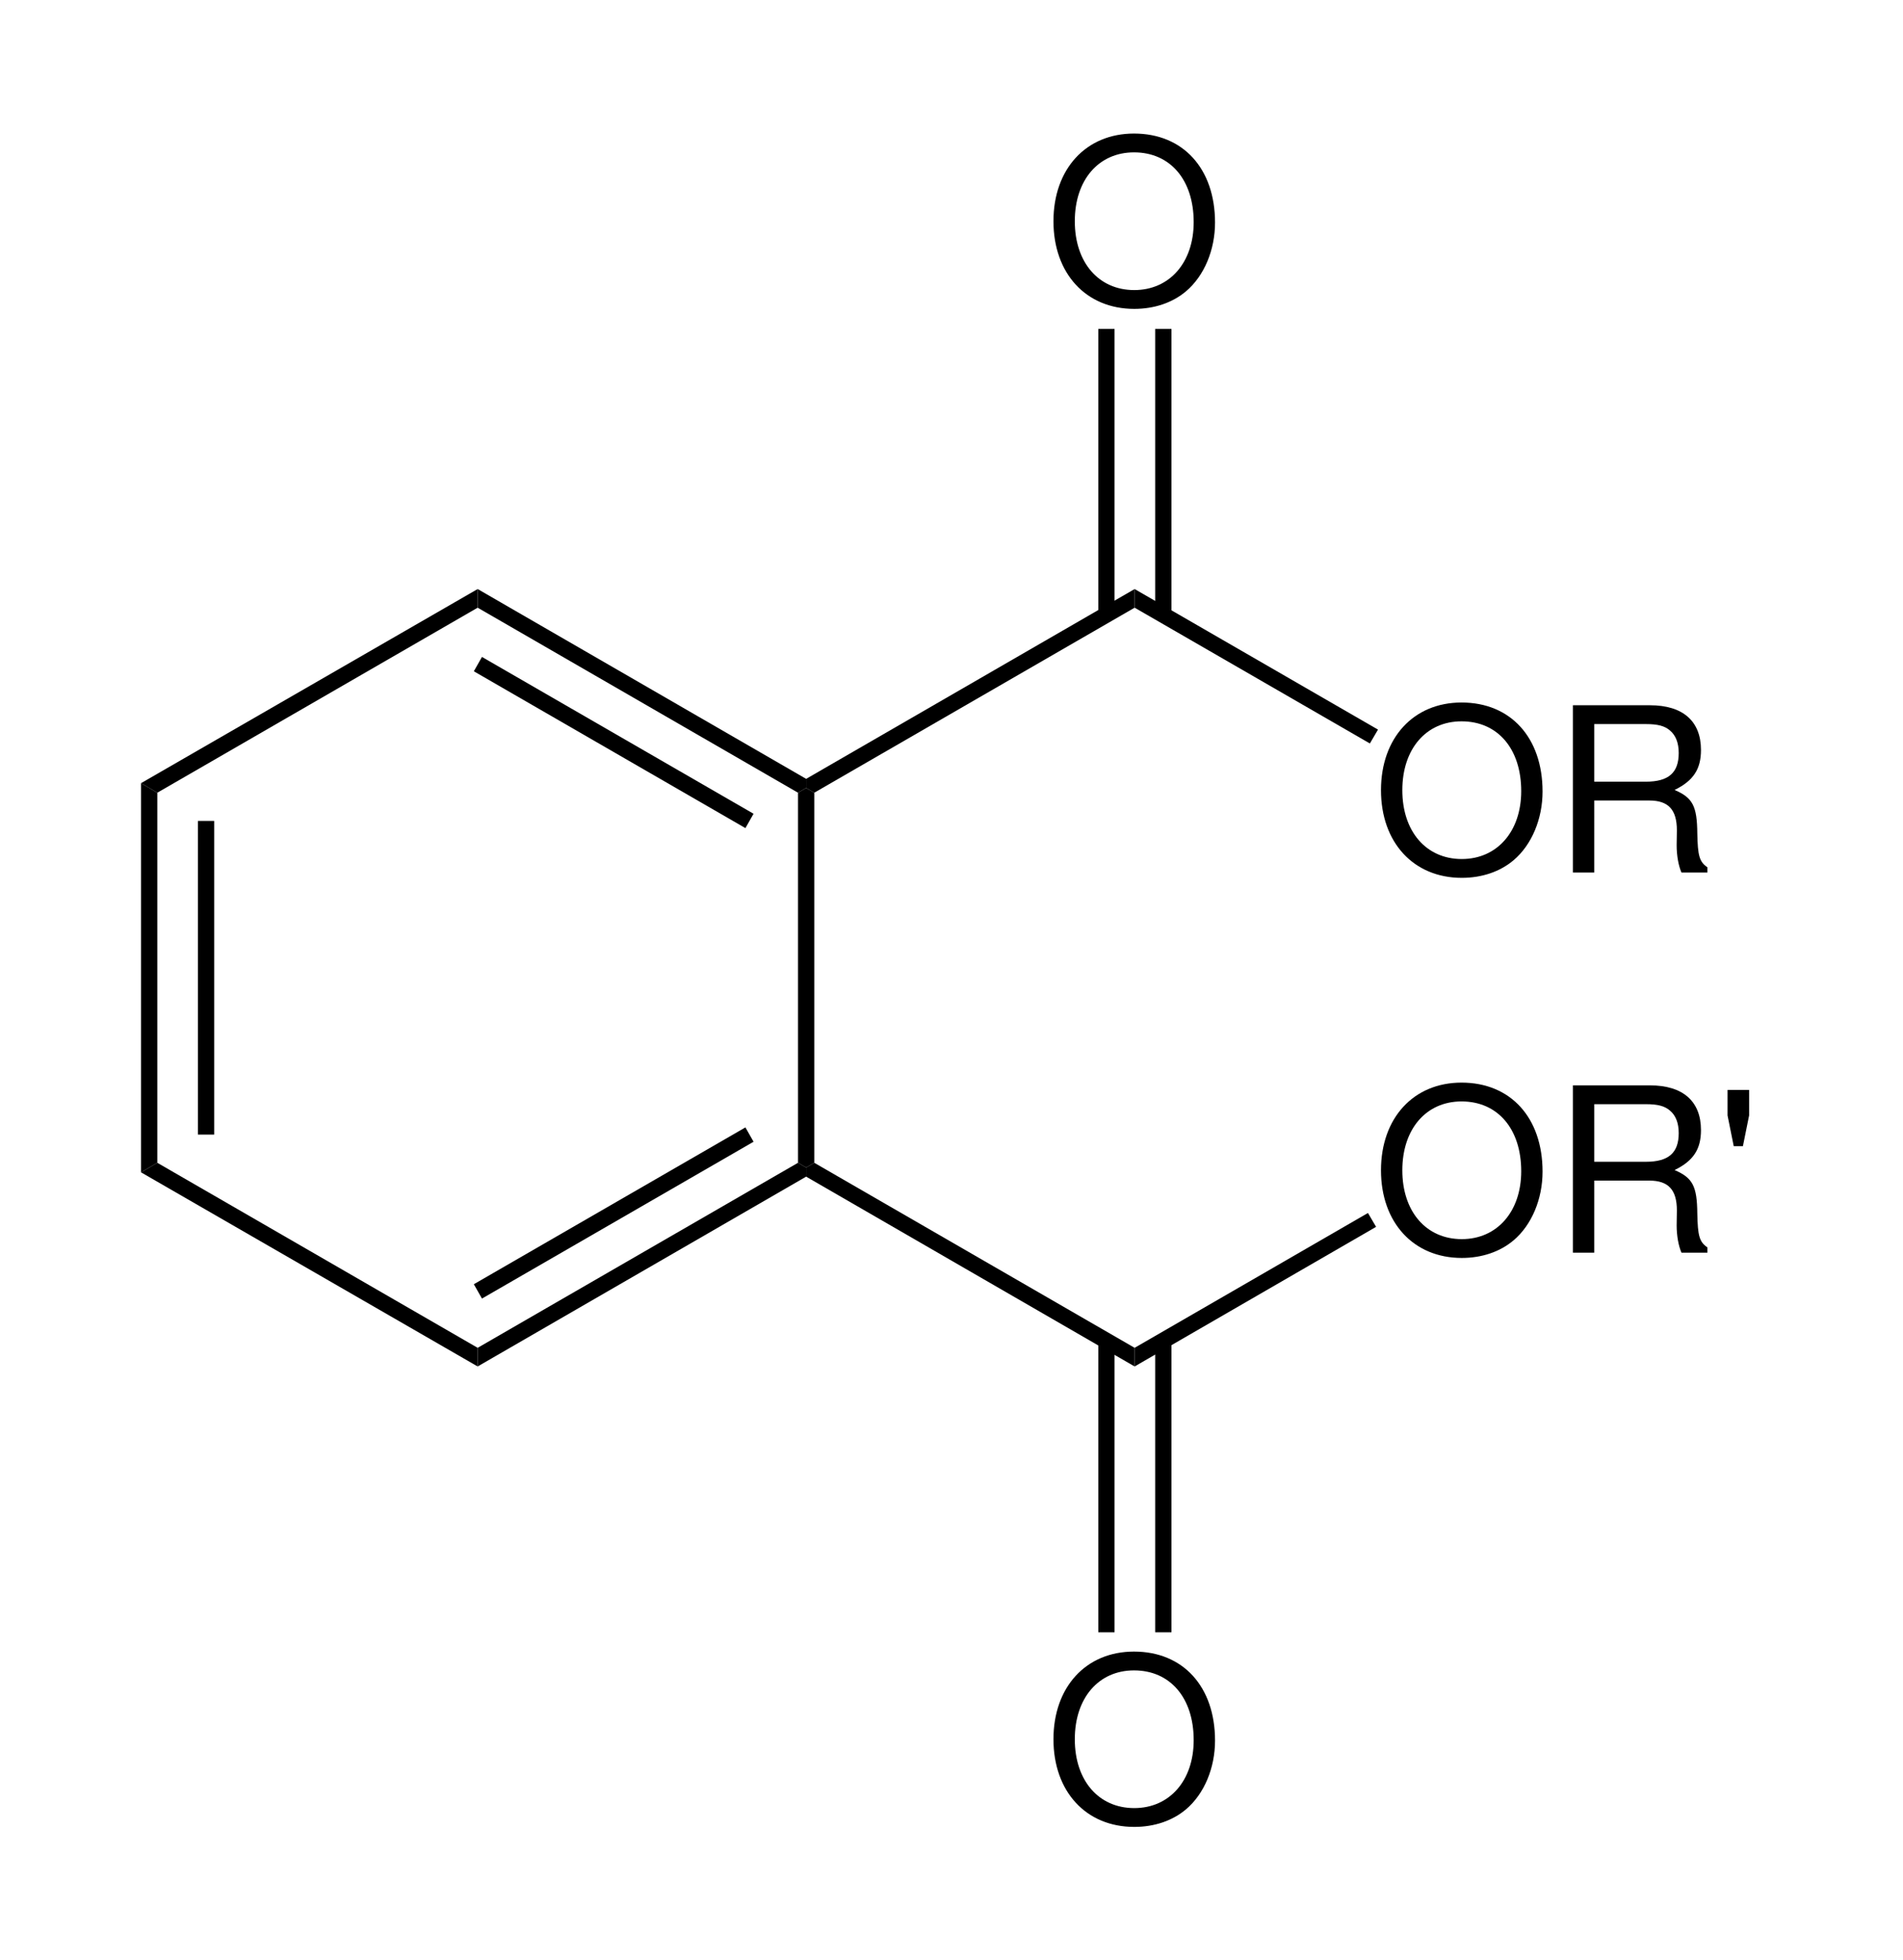 <svg width="199pt" xmlns="http://www.w3.org/2000/svg" height="205pt" viewBox="0 0 199 205"><path d="m1.7 39.7-1.7 1V0l1.7 1v38.7Z" transform="translate(14.75 81.9)" style="fill:#000;fill-rule:nonzero;stroke:none;stroke-width:1.7;stroke-linecap:butt;stroke-linejoin:miter;stroke-dasharray:none"/><path d="M1.7 32.8H0V0h1.7v32.8Z" transform="translate(20.7 85.85)" style="fill:#000;fill-rule:nonzero;stroke:none;stroke-width:1.7;stroke-linecap:butt;stroke-linejoin:miter;stroke-dasharray:none"/><path d="M35.2 19.35v1.95L0 1l1.7-1 33.5 19.35Z" transform="translate(14.75 121.6)" style="fill:#000;fill-rule:nonzero;stroke:none;stroke-width:1.7;stroke-linecap:butt;stroke-linejoin:miter;stroke-dasharray:none"/><path d="m33.5 0 .85.5v.95L0 21.3v-1.95L33.5 0Z" transform="translate(49.95 121.6)" style="fill:#000;fill-rule:nonzero;stroke:none;stroke-width:1.7;stroke-linecap:butt;stroke-linejoin:miter;stroke-dasharray:none"/><path d="m28.4 0 .85 1.5L.85 17.9 0 16.4 28.4 0Z" transform="translate(49.55 117.9)" style="fill:#000;fill-rule:nonzero;stroke:none;stroke-width:1.7;stroke-linecap:butt;stroke-linejoin:miter;stroke-dasharray:none"/><path d="M0 .5.85 0l.85.5v38.7l-.85.5-.85-.5V.5Z" transform="translate(83.45 82.4)" style="fill:#000;fill-rule:nonzero;stroke:none;stroke-width:1.7;stroke-linecap:butt;stroke-linejoin:miter;stroke-dasharray:none"/><path d="M0 1.95V0l34.35 19.85v.95l-.85.5L0 1.95Z" transform="translate(49.95 61.6)" style="fill:#000;fill-rule:nonzero;stroke:none;stroke-width:1.7;stroke-linecap:butt;stroke-linejoin:miter;stroke-dasharray:none"/><path d="M0 1.5.85 0l28.4 16.4-.85 1.5L0 1.5Z" transform="translate(49.55 68.7)" style="fill:#000;fill-rule:nonzero;stroke:none;stroke-width:1.7;stroke-linecap:butt;stroke-linejoin:miter;stroke-dasharray:none"/><path d="m1.7 21.3-1.7-1L35.2 0v1.95L1.7 21.3Z" transform="translate(14.75 61.6)" style="fill:#000;fill-rule:nonzero;stroke:none;stroke-width:1.7;stroke-linecap:butt;stroke-linejoin:miter;stroke-dasharray:none"/><path d="M34.35 19.35v1.95L0 1.45V.5L.85 0l33.5 19.35Z" transform="translate(84.3 121.6)" style="fill:#000;fill-rule:nonzero;stroke:none;stroke-width:1.7;stroke-linecap:butt;stroke-linejoin:miter;stroke-dasharray:none"/><path d="M.85 21.3 0 20.8v-.95L34.35 0v1.95L.85 21.3Z" transform="translate(84.3 61.6)" style="fill:#000;fill-rule:nonzero;stroke:none;stroke-width:1.7;stroke-linecap:butt;stroke-linejoin:miter;stroke-dasharray:none"/><path d="M8.424 0C3.408 0 0 3.696 0 9.168c0 5.473 3.408 9.168 8.448 9.168 2.112 0 4.008-.647 5.424-1.848 1.896-1.608 3.024-4.32 3.024-7.175C16.896 3.671 13.56 0 8.424 0Zm0 1.968c3.792 0 6.24 2.88 6.24 7.297 0 4.223-2.52 7.103-6.216 7.103-3.72 0-6.216-2.88-6.216-7.2s2.496-7.2 6.192-7.2Z" transform="translate(110.162 13.966)" style="fill:#000;fill-rule:evenodd;stroke:none;stroke-width:1.7;stroke-linecap:butt;stroke-linejoin:miter;stroke-dasharray:none"/><path d="M0 0h1.7v29.9H0V0Z" transform="translate(114.85 34.4)" style="fill:#000;fill-rule:nonzero;stroke:none;stroke-width:1.7;stroke-linecap:butt;stroke-linejoin:miter;stroke-dasharray:none"/><path d="M0 0h1.7v29.9H0V0Z" transform="translate(120.8 34.4)" style="fill:#000;fill-rule:nonzero;stroke:none;stroke-width:1.7;stroke-linecap:butt;stroke-linejoin:miter;stroke-dasharray:none"/><path d="M8.424 0C3.408 0 0 3.696 0 9.168c0 5.472 3.408 9.168 8.448 9.168 2.112 0 4.008-.648 5.424-1.848 1.896-1.608 3.024-4.32 3.024-7.176C16.896 3.672 13.56 0 8.424 0Zm0 1.968c3.792 0 6.24 2.88 6.24 7.296 0 4.224-2.52 7.104-6.216 7.104-3.72 0-6.216-2.88-6.216-7.2s2.496-7.2 6.192-7.2Z" transform="translate(110.162 172.716)" style="fill:#000;fill-rule:evenodd;stroke:none;stroke-width:1.7;stroke-linecap:butt;stroke-linejoin:miter;stroke-dasharray:none"/><path d="M1.7 30.5H0V0h1.7v30.5Z" transform="translate(120.8 140.2)" style="fill:#000;fill-rule:nonzero;stroke:none;stroke-width:1.7;stroke-linecap:butt;stroke-linejoin:miter;stroke-dasharray:none"/><path d="M1.7 30.5H0V0h1.7v30.5Z" transform="translate(114.85 140.2)" style="fill:#000;fill-rule:nonzero;stroke:none;stroke-width:1.7;stroke-linecap:butt;stroke-linejoin:miter;stroke-dasharray:none"/><path d="M8.424 0C3.408 0 0 3.696 0 9.168c0 5.473 3.408 9.168 8.448 9.168 2.112 0 4.008-.647 5.424-1.848 1.896-1.608 3.024-4.32 3.024-7.175C16.896 3.671 13.56 0 8.424 0Zm0 1.968c3.792 0 6.24 2.88 6.24 7.297 0 4.223-2.52 7.103-6.216 7.103-3.72 0-6.216-2.88-6.216-7.2s2.496-7.2 6.192-7.2Z" transform="translate(144.412 73.466)" style="fill:#000;fill-rule:evenodd;stroke:none;stroke-width:1.7;stroke-linecap:butt;stroke-linejoin:miter;stroke-dasharray:none"/><path d="M2.232 9.96h5.76c1.992 0 2.88.96 2.88 3.12l-.024 1.56c0 1.08.192 2.136.504 2.856h2.712v-.552c-.84-.576-1.008-1.2-1.056-3.528-.024-2.88-.48-3.744-2.376-4.56 1.968-.96 2.76-2.184 2.76-4.176 0-3.024-1.896-4.68-5.328-4.68H0v17.496h2.232V9.96Zm0-1.968V1.968h5.4c1.248 0 1.968.192 2.52.673.6.503.912 1.296.912 2.351 0 2.064-1.056 3-3.432 3h-5.4Z" transform="translate(164.482 73.754)" style="fill:#000;fill-rule:evenodd;stroke:none;stroke-width:1.7;stroke-linecap:butt;stroke-linejoin:miter;stroke-dasharray:none"/><path d="m25.45 14.7-.85 1.45L0 1.95V0l25.45 14.7Z" transform="translate(118.65 61.6)" style="fill:#000;fill-rule:nonzero;stroke:none;stroke-width:1.7;stroke-linecap:butt;stroke-linejoin:miter;stroke-dasharray:none"/><path d="M8.424 0C3.408 0 0 3.696 0 9.168c0 5.472 3.408 9.168 8.448 9.168 2.112 0 4.008-.648 5.424-1.848 1.896-1.608 3.024-4.32 3.024-7.176C16.896 3.672 13.56 0 8.424 0Zm0 1.968c3.792 0 6.24 2.88 6.24 7.296 0 4.224-2.52 7.104-6.216 7.104-3.72 0-6.216-2.88-6.216-7.2s2.496-7.2 6.192-7.2Z" transform="translate(144.412 113.216)" style="fill:#000;fill-rule:evenodd;stroke:none;stroke-width:1.7;stroke-linecap:butt;stroke-linejoin:miter;stroke-dasharray:none"/><path d="M2.232 9.96h5.76c1.992 0 2.88.96 2.88 3.12l-.024 1.56c0 1.08.192 2.136.504 2.856h2.712v-.552c-.84-.576-1.008-1.2-1.056-3.528-.024-2.88-.48-3.744-2.376-4.56 1.968-.96 2.76-2.184 2.76-4.176 0-3.024-1.896-4.68-5.328-4.68H0v17.496h2.232V9.96Zm0-1.968V1.968h5.4c1.248 0 1.968.192 2.52.673.6.503.912 1.295.912 2.351 0 2.064-1.056 3-3.432 3h-5.4Z" transform="translate(164.482 113.504)" style="fill:#000;fill-rule:evenodd;stroke:none;stroke-width:1.7;stroke-linecap:butt;stroke-linejoin:miter;stroke-dasharray:none"/><path d="M0 0v2.664L.648 5.88h.96l.648-3.216V0H0Z" transform="translate(180.652 113.984)" style="fill:#000;fill-rule:evenodd;stroke:none;stroke-width:1.7;stroke-linecap:butt;stroke-linejoin:miter;stroke-dasharray:none"/><path d="m24.4 0 .85 1.45L0 16.05V14.1L24.4 0Z" transform="translate(118.65 126.85)" style="fill:#000;fill-rule:nonzero;stroke:none;stroke-width:1.7;stroke-linecap:butt;stroke-linejoin:miter;stroke-dasharray:none"/></svg>
